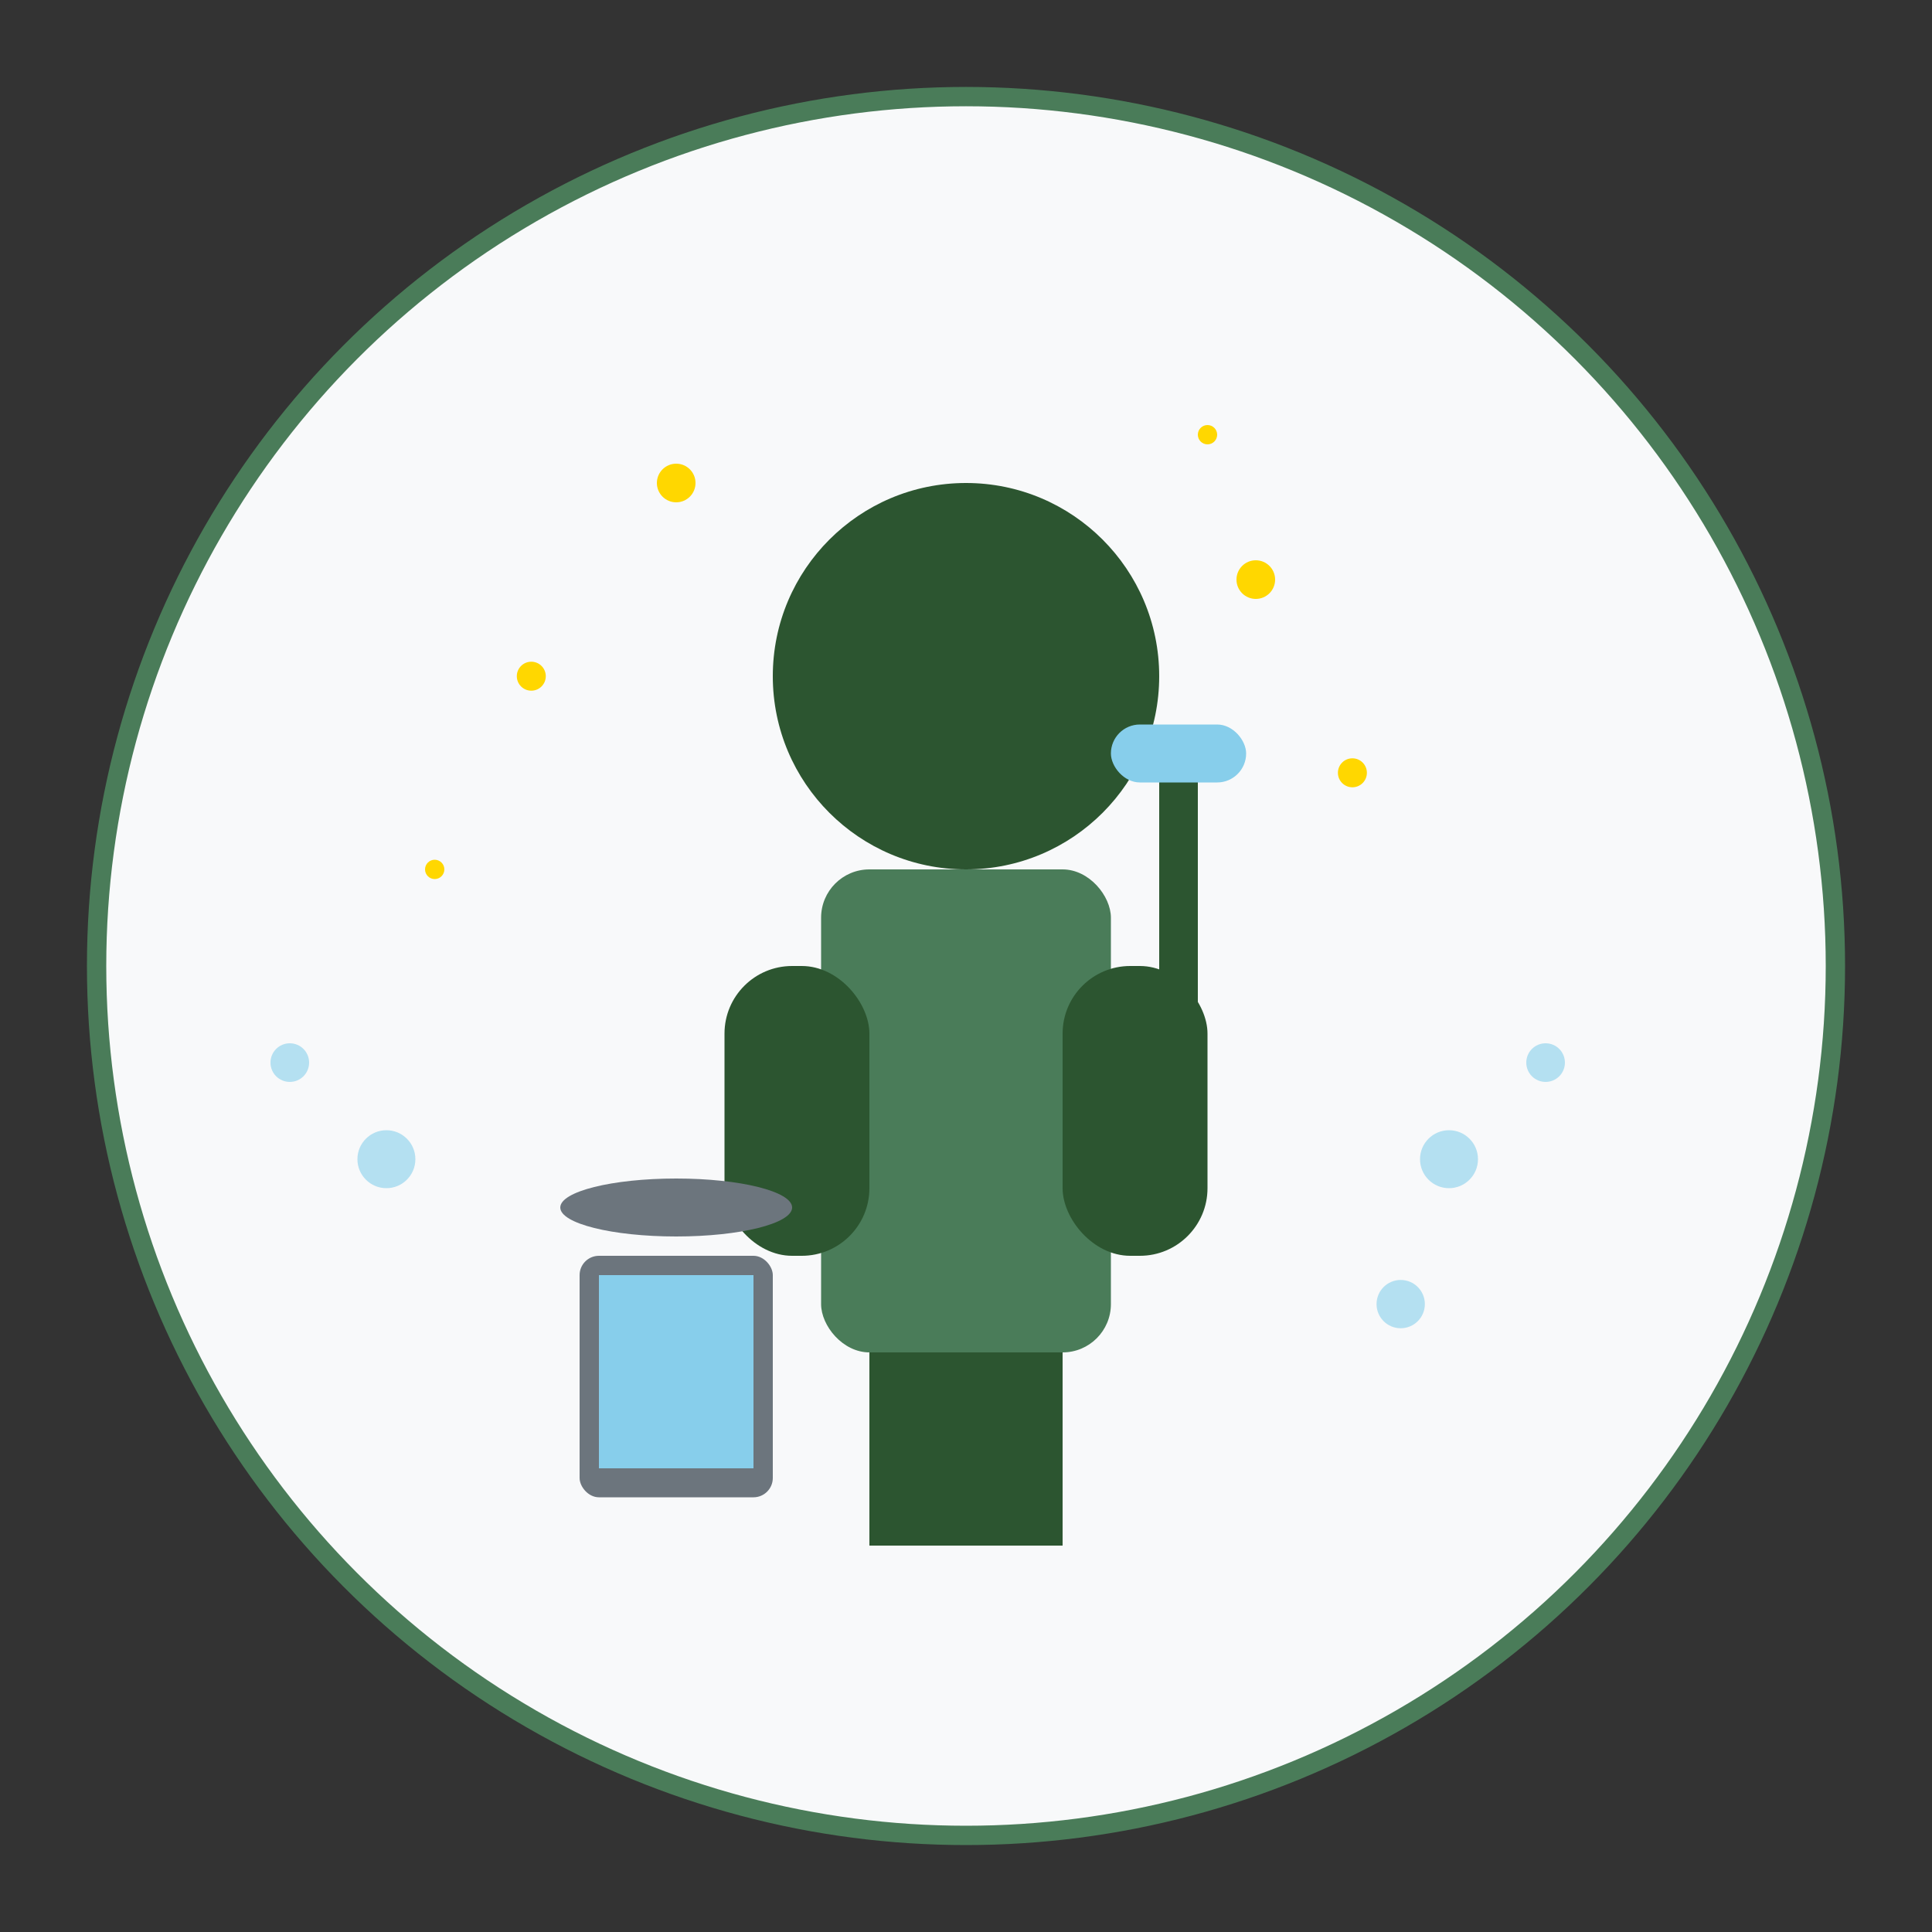 <svg width="200" height="200" viewBox="0 0 200 200" fill="none" xmlns="http://www.w3.org/2000/svg">
  <rect x="0" y="0" width="200" height="200" fill="#333333" stroke="none"/>
  <!-- Background circle -->
  <circle cx="100" cy="100" r="90" fill="#f8f9fa" stroke="#4a7c59" stroke-width="2"/>
  
  <!-- Cleaning person silhouette -->
  <circle cx="100" cy="70" r="20" fill="#2c5530"/>
  <rect x="85" y="90" width="30" height="50" rx="5" fill="#4a7c59"/>
  <rect x="75" y="100" width="15" height="30" rx="7" fill="#2c5530"/>
  <rect x="110" y="100" width="15" height="30" rx="7" fill="#2c5530"/>
  <rect x="90" y="140" width="10" height="20" fill="#2c5530"/>
  <rect x="100" y="140" width="10" height="20" fill="#2c5530"/>
  
  <!-- Cleaning tools -->
  <rect x="120" y="80" width="4" height="40" fill="#2c5530"/>
  <rect x="115" y="75" width="14" height="6" rx="3" fill="#87ceeb"/>
  
  <!-- Bucket -->
  <rect x="60" y="130" width="20" height="25" rx="2" fill="#6c757d"/>
  <rect x="62" y="132" width="16" height="20" fill="#87ceeb"/>
  <ellipse cx="70" cy="125" rx="12" ry="3" fill="#6c757d"/>
  
  <!-- Sparkles around -->
  <circle cx="130" cy="60" r="2" fill="#ffd700"/>
  <circle cx="140" cy="80" r="1.5" fill="#ffd700"/>
  <circle cx="125" cy="45" r="1" fill="#ffd700"/>
  <circle cx="70" cy="50" r="2" fill="#ffd700"/>
  <circle cx="55" cy="70" r="1.5" fill="#ffd700"/>
  <circle cx="45" cy="90" r="1" fill="#ffd700"/>
  
  <!-- Bubbles -->
  <circle cx="150" cy="120" r="3" fill="rgba(135, 206, 235, 0.6)"/>
  <circle cx="160" cy="110" r="2" fill="rgba(135, 206, 235, 0.6)"/>
  <circle cx="145" cy="135" r="2.5" fill="rgba(135, 206, 235, 0.6)"/>
  <circle cx="40" cy="120" r="3" fill="rgba(135, 206, 235, 0.6)"/>
  <circle cx="30" cy="110" r="2" fill="rgba(135, 206, 235, 0.6)"/>
</svg>
